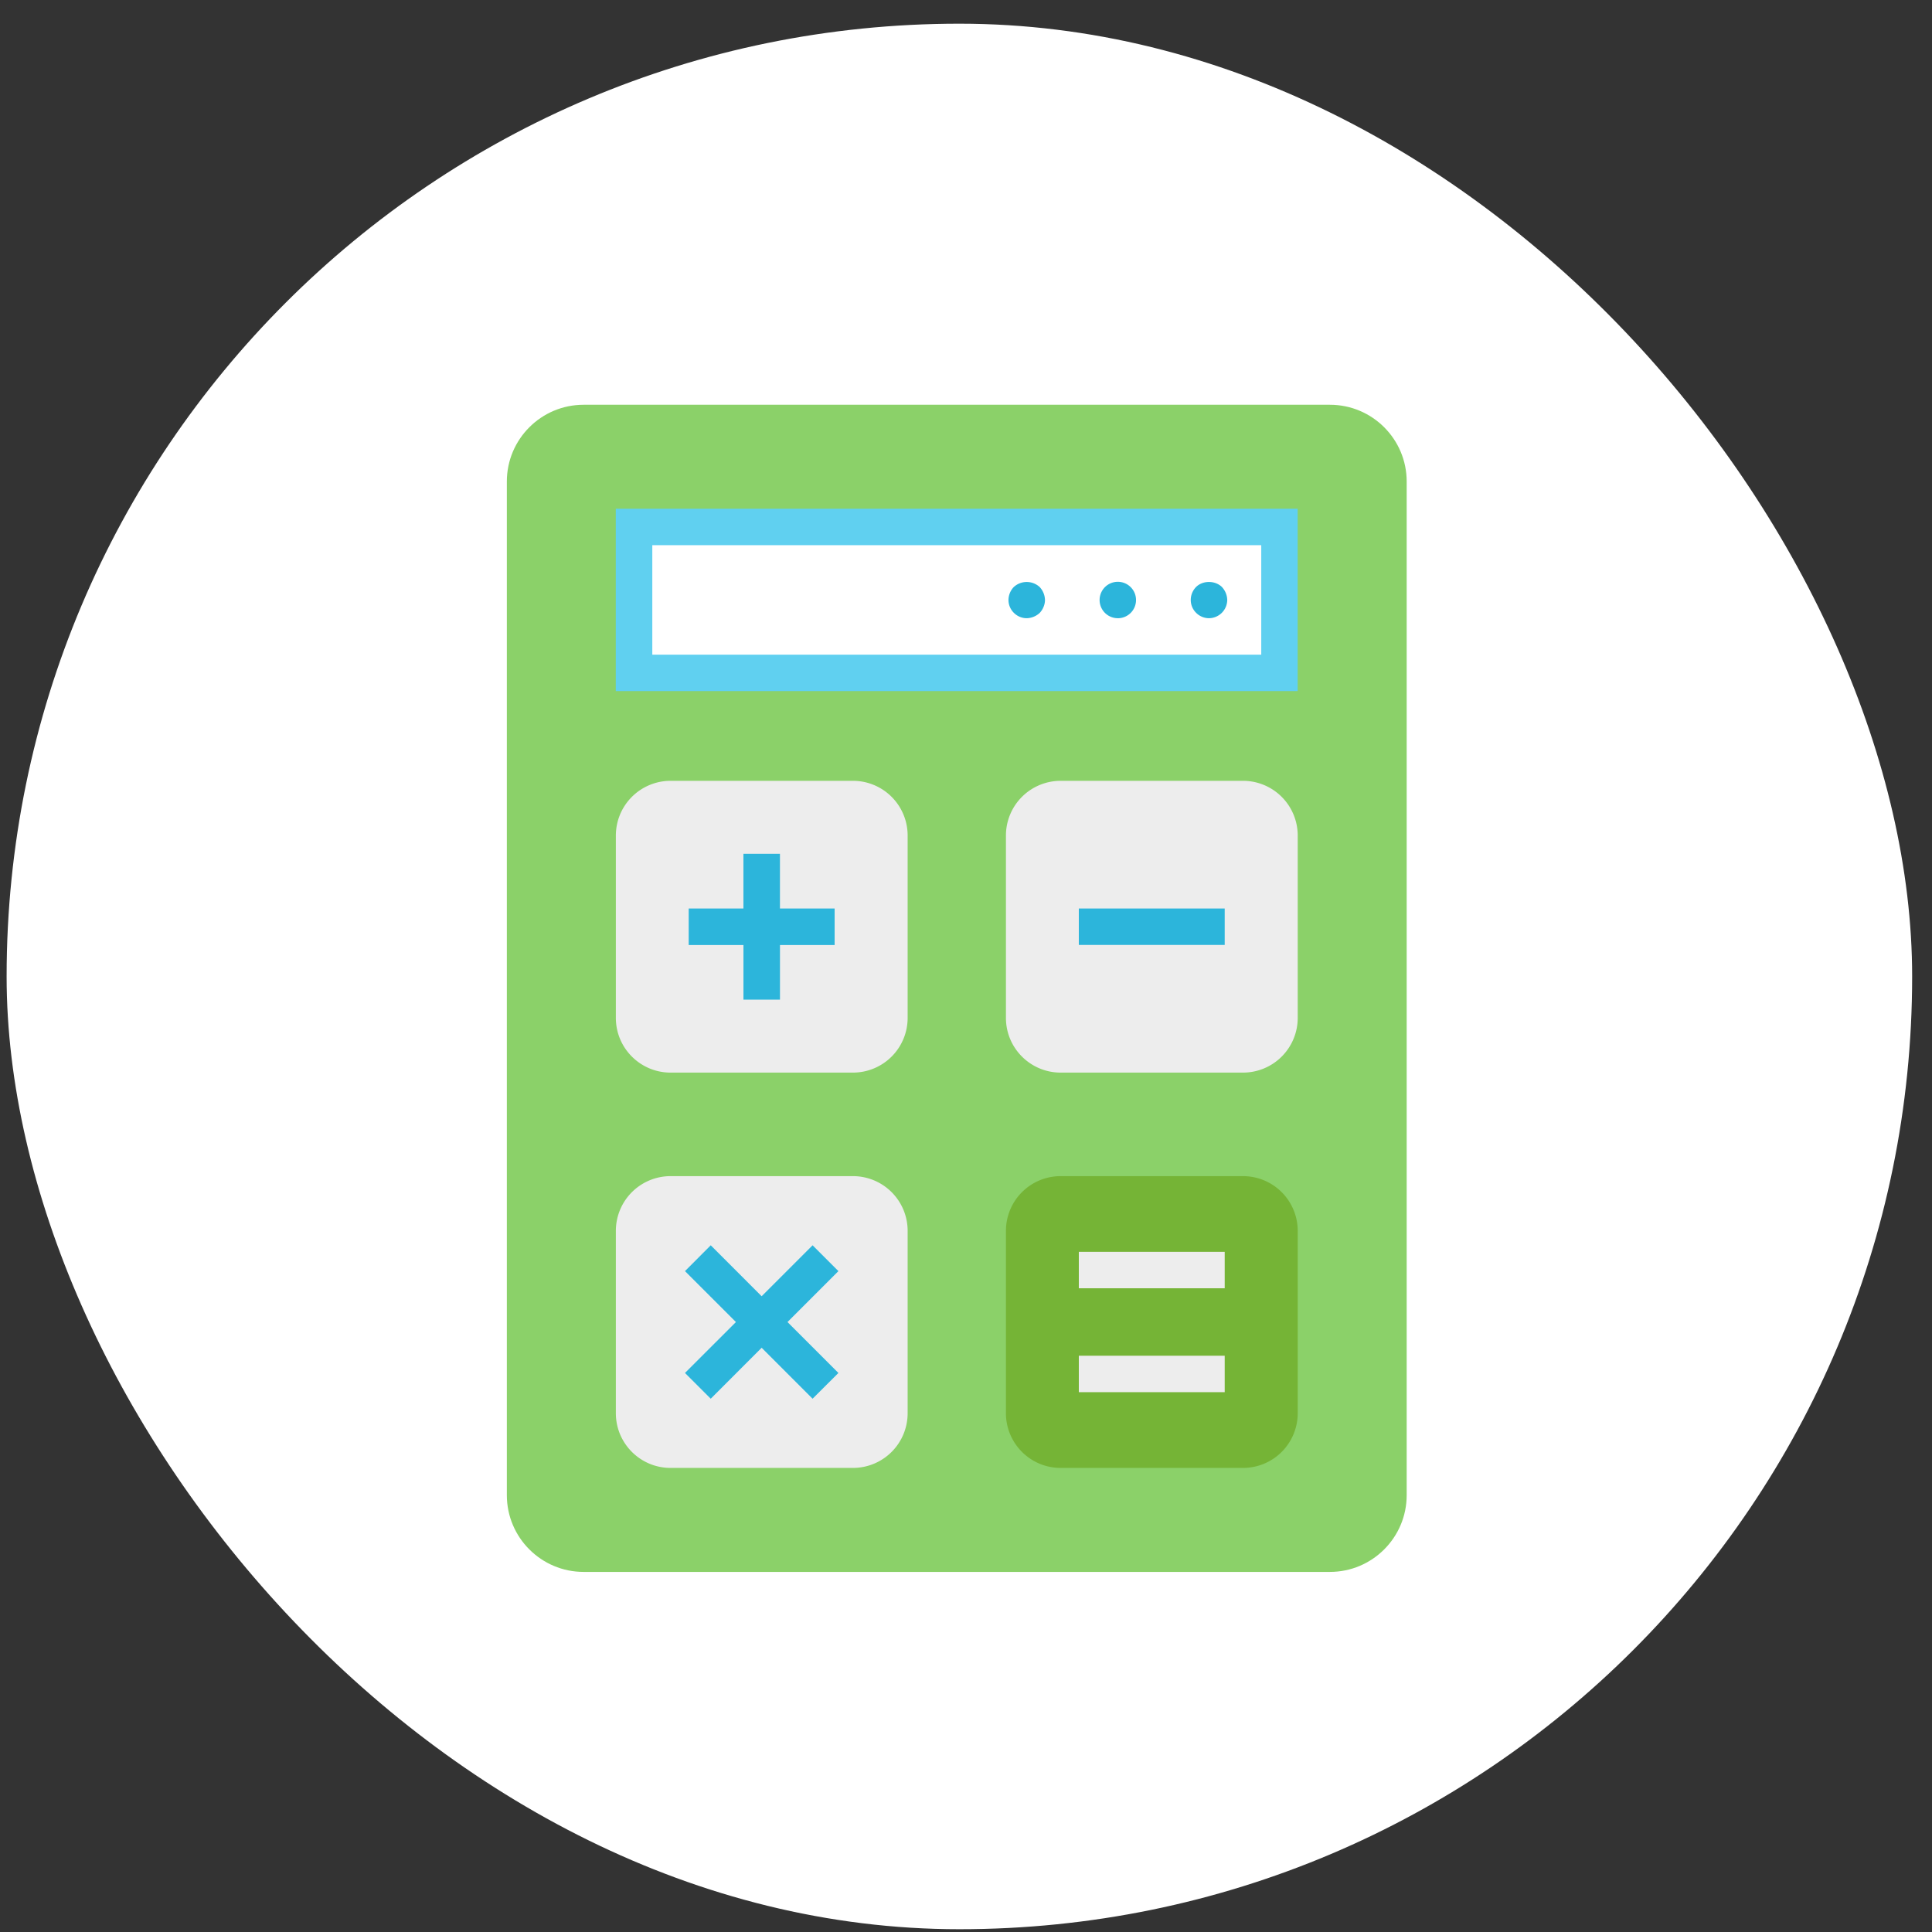 <svg width="73" height="73" fill="none" xmlns="http://www.w3.org/2000/svg"><rect width="100%" height="100%" fill="#333333" stroke="none"/><rect x=".25" y=".895" width="72" height="72" rx="36" fill="#fff"/><path d="M22.05 15.294h28.201c1.6 0 2.9 1.3 2.9 2.9v38.3c0 1.6-1.3 2.9-2.9 2.9h-28.2c-1.6 0-2.9-1.3-2.9-2.9v-38.3c0-1.6 1.3-2.9 2.9-2.9z" fill="#8BD169"/><path d="M32.226 29.848h-6.889c-.952 0-1.724.771-1.724 1.724v6.889c0 .952.772 1.723 1.724 1.723h6.89c.951 0 1.723-.771 1.723-1.723v-6.89c0-.952-.772-1.723-1.724-1.723zm14.741 0h-6.89c-.951 0-1.723.771-1.723 1.724v6.889c0 .952.772 1.723 1.724 1.723h6.889c.952 0 1.724-.771 1.724-1.723v-6.89c0-.952-.772-1.723-1.724-1.723zM32.226 44.785h-6.889c-.952 0-1.724.772-1.724 1.724v6.889c0 .952.772 1.723 1.724 1.723h6.89c.951 0 1.723-.771 1.723-1.724V46.51c0-.953-.772-1.724-1.724-1.724z" fill="#EDEDED"/><path d="M46.967 44.785h-6.89c-.951 0-1.723.772-1.723 1.724v6.889c0 .952.772 1.723 1.724 1.723h6.889c.952 0 1.724-.771 1.724-1.724V46.51c0-.953-.772-1.724-1.724-1.724z" fill="#75B436"/><path d="M32.227 29.503h-6.889a2.068 2.068 0 00-2.068 2.068v6.89c0 1.142.926 2.067 2.068 2.067h6.89a2.067 2.067 0 002.067-2.068v-6.889a2.067 2.067 0 00-2.068-2.068zm1.377 8.957c0 .762-.618 1.377-1.377 1.377h-6.889a1.379 1.379 0 01-1.376-1.377v-6.889c0-.758.618-1.376 1.376-1.376h6.89c.758 0 1.376.618 1.376 1.376v6.89zm13.362-8.957h-6.889a2.067 2.067 0 00-2.068 2.068v6.89c0 1.142.926 2.067 2.068 2.067h6.89a2.067 2.067 0 002.067-2.068v-6.889a2.068 2.068 0 00-2.068-2.068zm1.377 8.957c0 .762-.618 1.377-1.377 1.377h-6.889a1.379 1.379 0 01-1.376-1.377v-6.889c0-.758.618-1.376 1.376-1.376h6.89c.758 0 1.376.618 1.376 1.376v6.89zm-16.116 5.98h-6.889a2.068 2.068 0 00-2.068 2.069v6.888c0 1.143.926 2.068 2.068 2.068h6.89a2.067 2.067 0 002.067-2.068v-6.889a2.067 2.067 0 00-2.068-2.068zm1.377 8.957c0 .759-.618 1.377-1.377 1.377h-6.889a1.379 1.379 0 01-1.376-1.377v-6.889c0-.758.618-1.376 1.376-1.376h6.89c.758 0 1.376.618 1.376 1.377v6.888z" fill="#EDEDED"/><path d="M46.966 44.44h-6.889a2.067 2.067 0 00-2.068 2.069v6.888c0 1.143.926 2.068 2.068 2.068h6.89a2.067 2.067 0 002.067-2.068v-6.889a2.068 2.068 0 00-2.068-2.068zm1.377 8.957c0 .759-.618 1.377-1.377 1.377h-6.889a1.379 1.379 0 01-1.376-1.377v-6.889c0-.758.618-1.376 1.376-1.376h6.89c.758 0 1.376.618 1.376 1.377v6.888z" fill="#75B436"/><path d="M48.346 19.912H23.958v5.512h24.388v-5.512z" fill="#fff"/><path d="M23.267 19.223v6.89h25.765v-6.89H23.267zm24.389 5.513H24.647V20.6h23.009v4.136z" fill="#60D0F0"/><path d="M46.171 22.18c-.26-.254-.725-.254-.979 0a.703.703 0 00-.2.491.68.68 0 00.2.481.69.69 0 00.488.207.698.698 0 00.691-.688.741.741 0 00-.2-.49zm-3.935 1.18a.688.688 0 100-1.377.688.688 0 000 1.376zm-3.931-1.18a.716.716 0 00-.2.491.68.68 0 00.2.481c.13.134.31.207.487.207a.741.741 0 00.492-.2c.123-.13.2-.31.2-.488a.741.741 0 00-.2-.49.724.724 0 00-.98 0zM28.091 37.772h1.38v-2.064h2.065v-1.38H29.47V32.26h-1.38v2.068h-2.068v1.38h2.069v2.064zm18.184-3.444h-5.512v1.376h5.512v-1.376z" fill="#2CB5DB"/><path d="M46.275 47.3h-5.512v1.377h5.512V47.3zm0 3.926h-5.512v1.377h5.512v-1.377z" fill="#EDEDED"/><path d="M30.703 47.053l-1.924 1.925-1.924-1.925-.973.976 1.925 1.924-1.925 1.924.973.973 1.924-1.925 1.924 1.925.976-.973-1.924-1.924 1.924-1.924-.976-.976z" fill="#2CB5DB"/></svg>